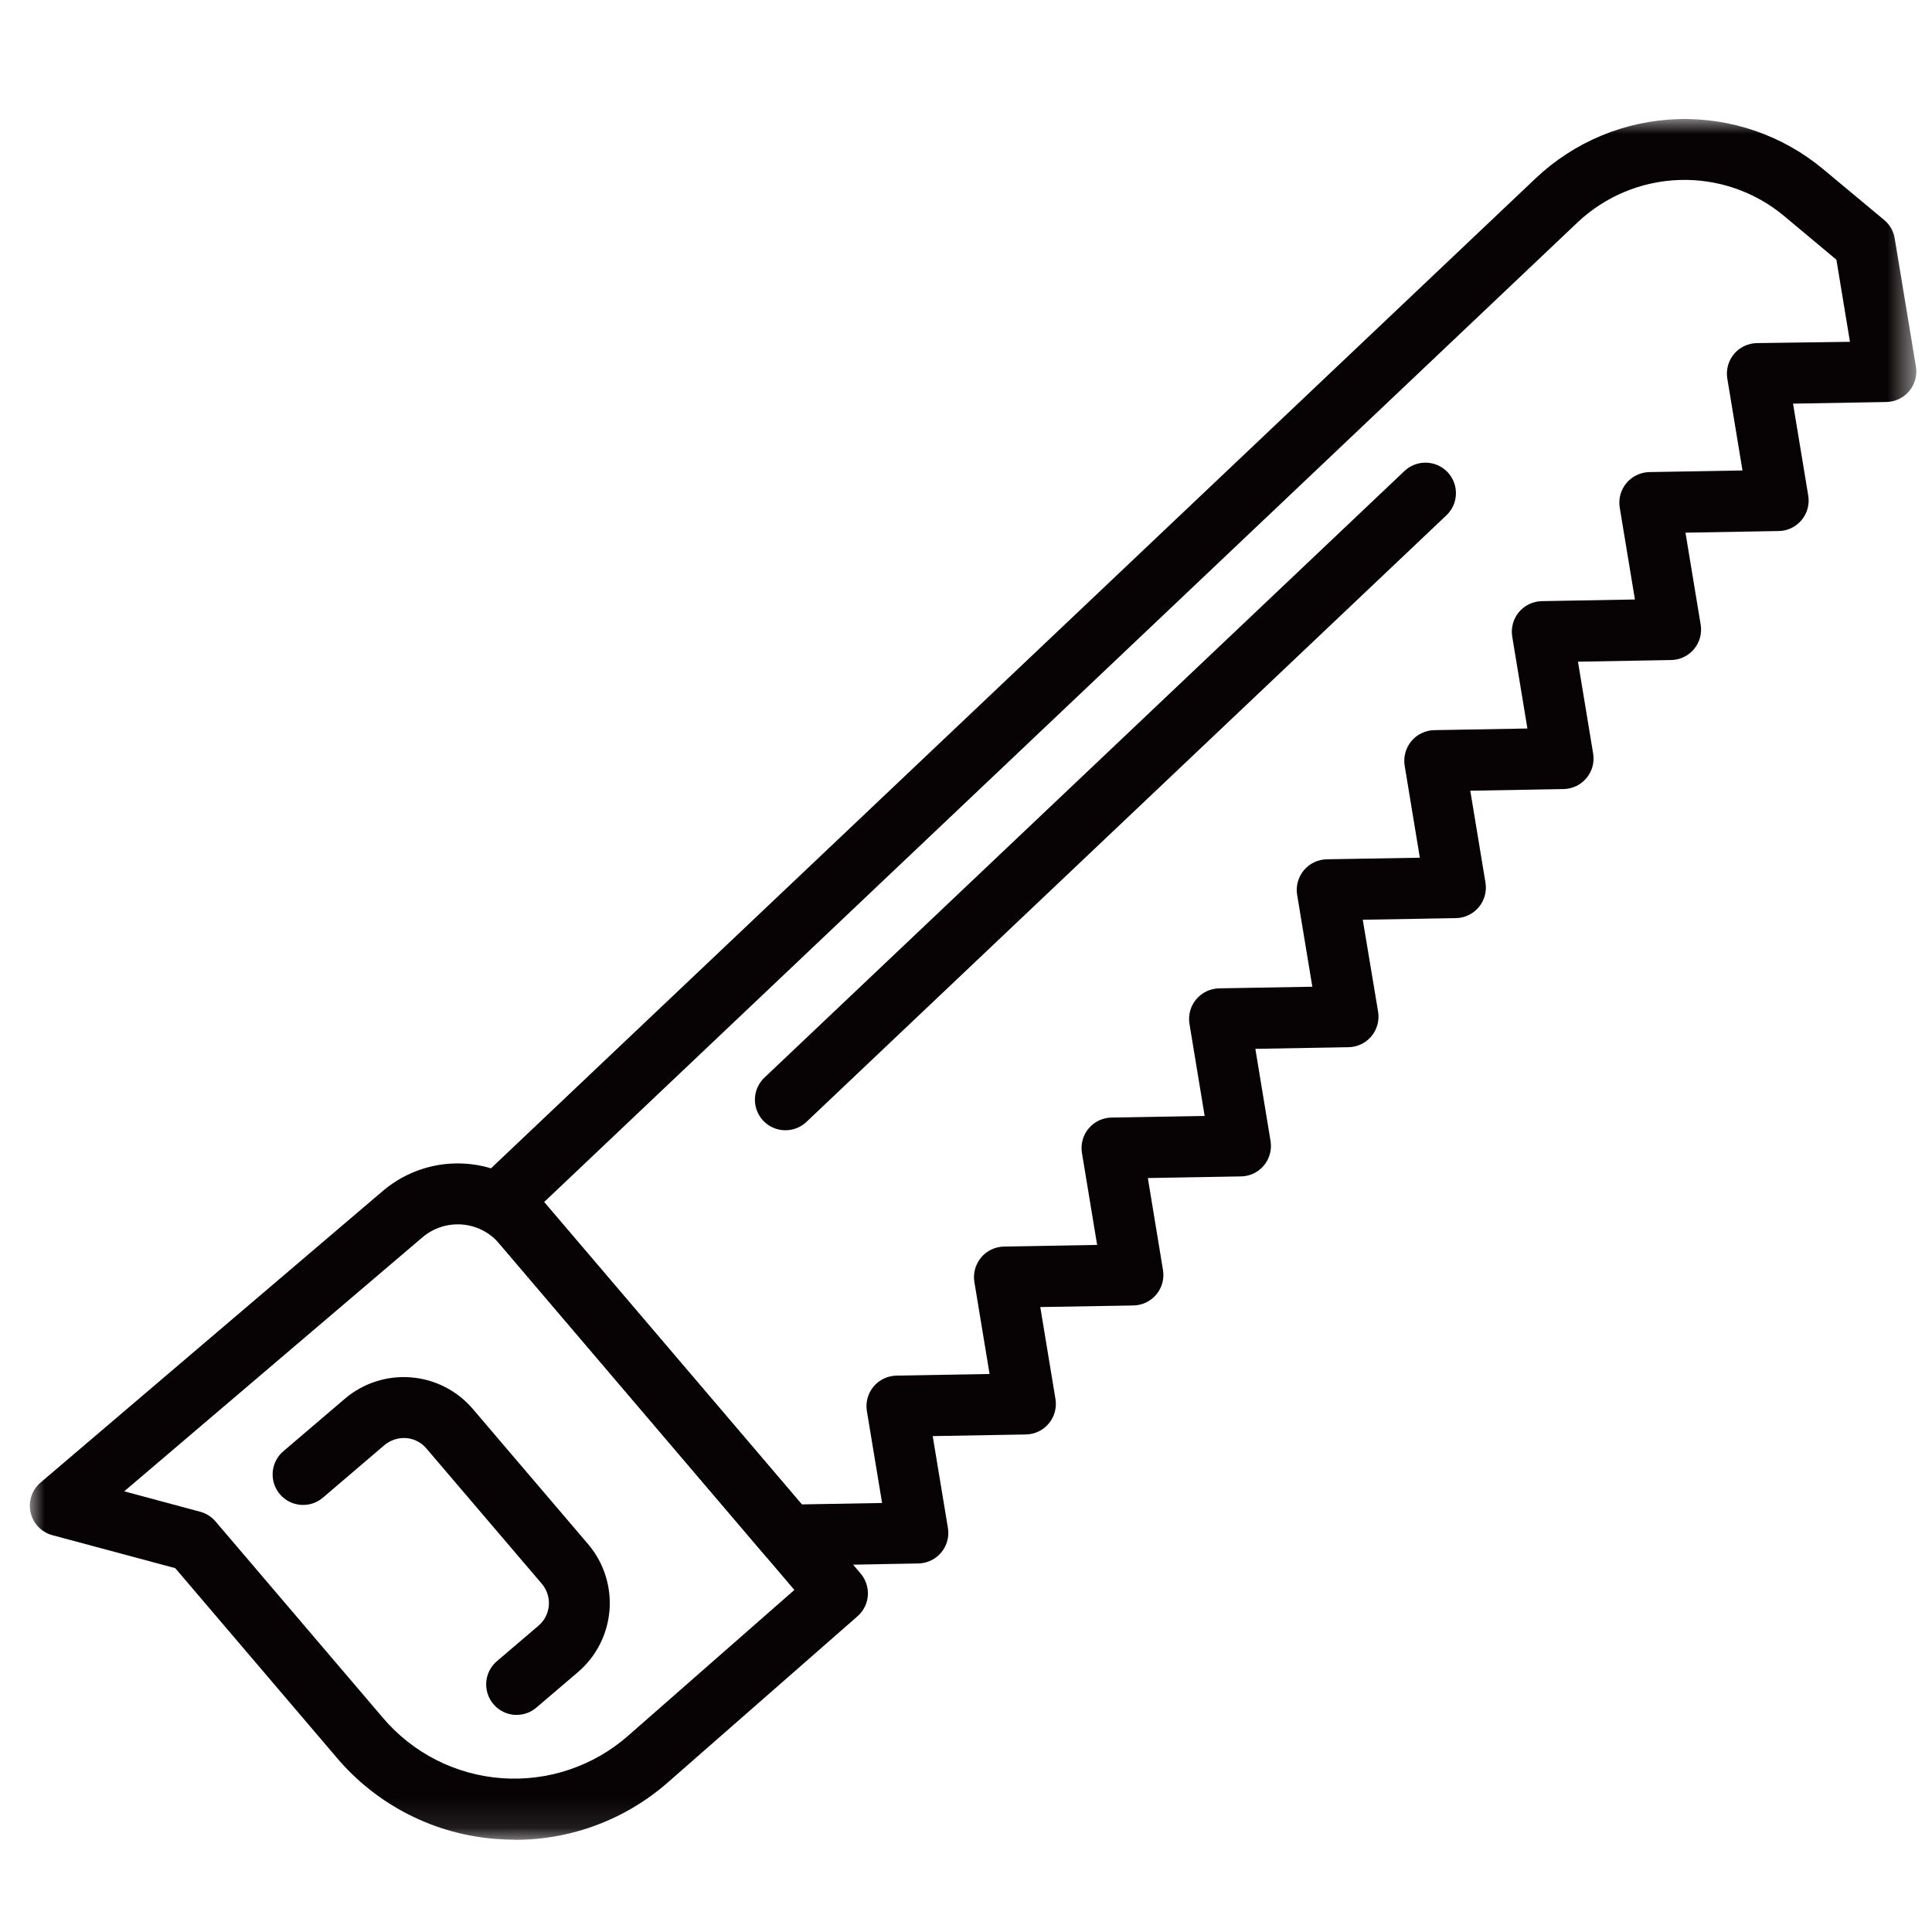 <svg width="65" height="65" viewBox="0 0 65 65" fill="none" xmlns="http://www.w3.org/2000/svg">
<mask id="mask0_226_6067" style="mask-type:luminance" maskUnits="userSpaceOnUse" x="1" y="4" width="64" height="58">
<path d="M64.469 4H1V61.894H64.469V4Z" fill="white"/>
</mask>
<g mask="url(#mask0_226_6067)">
<path d="M26.507 52.676C26.359 52.676 26.212 52.644 26.077 52.581C25.942 52.519 25.823 52.428 25.726 52.314L16.112 41.032C15.942 40.832 15.855 40.575 15.869 40.312C15.883 40.05 15.997 39.802 16.187 39.621L51.665 6C52.961 4.773 54.661 4.064 56.445 4.008C58.228 3.951 59.971 4.551 61.341 5.693L63.39 7.4C63.58 7.557 63.706 7.778 63.745 8.02L64.459 12.333C64.483 12.479 64.475 12.628 64.436 12.771C64.396 12.913 64.327 13.045 64.232 13.158C64.137 13.271 64.019 13.363 63.886 13.426C63.752 13.489 63.607 13.523 63.459 13.525L60.325 13.58L60.836 16.672C60.861 16.818 60.853 16.967 60.815 17.109C60.776 17.251 60.707 17.384 60.613 17.497C60.518 17.61 60.401 17.702 60.268 17.766C60.135 17.829 59.99 17.864 59.842 17.866L56.706 17.921L57.217 21.014C57.241 21.16 57.234 21.308 57.195 21.451C57.157 21.593 57.088 21.725 56.993 21.838C56.899 21.951 56.781 22.043 56.648 22.106C56.516 22.17 56.371 22.204 56.223 22.206L53.089 22.262L53.6 25.355C53.624 25.501 53.616 25.65 53.577 25.793C53.537 25.935 53.468 26.067 53.373 26.18C53.278 26.293 53.16 26.385 53.027 26.448C52.893 26.511 52.748 26.545 52.6 26.547L49.466 26.603L49.977 29.695C50.001 29.841 49.993 29.99 49.955 30.132C49.916 30.274 49.847 30.406 49.753 30.519C49.659 30.633 49.541 30.724 49.408 30.788C49.276 30.852 49.131 30.887 48.983 30.889L45.849 30.944L46.365 34.04C46.389 34.186 46.381 34.334 46.342 34.476C46.303 34.618 46.234 34.75 46.14 34.863C46.046 34.976 45.928 35.068 45.796 35.131C45.663 35.195 45.519 35.229 45.371 35.232L42.235 35.287L42.746 38.387C42.77 38.533 42.763 38.681 42.724 38.824C42.685 38.966 42.617 39.098 42.522 39.211C42.428 39.324 42.31 39.416 42.178 39.479C42.045 39.543 41.9 39.577 41.752 39.579L38.618 39.634L39.127 42.727C39.152 42.873 39.144 43.022 39.105 43.164C39.067 43.307 38.998 43.439 38.903 43.552C38.809 43.665 38.691 43.756 38.558 43.82C38.425 43.883 38.281 43.918 38.133 43.921L34.999 43.974L35.51 47.067C35.534 47.213 35.526 47.362 35.488 47.504C35.449 47.646 35.38 47.778 35.286 47.891C35.192 48.005 35.074 48.096 34.941 48.16C34.809 48.224 34.664 48.258 34.516 48.261L31.38 48.316L31.892 51.409C31.916 51.555 31.908 51.704 31.869 51.847C31.829 51.989 31.76 52.121 31.665 52.234C31.57 52.347 31.452 52.439 31.319 52.502C31.185 52.565 31.04 52.599 30.892 52.601L26.523 52.68L26.507 52.676ZM18.307 40.441L26.977 50.614L29.677 50.566L29.165 47.473C29.141 47.328 29.149 47.179 29.188 47.037C29.226 46.895 29.295 46.763 29.389 46.65C29.484 46.537 29.601 46.445 29.734 46.382C29.867 46.318 30.012 46.284 30.159 46.281L33.293 46.226L32.782 43.133C32.758 42.988 32.766 42.839 32.805 42.697C32.844 42.555 32.913 42.423 33.007 42.309C33.101 42.196 33.218 42.105 33.351 42.041C33.484 41.977 33.629 41.942 33.776 41.939L36.912 41.884L36.401 38.791C36.377 38.646 36.384 38.497 36.423 38.355C36.461 38.213 36.53 38.08 36.625 37.967C36.719 37.854 36.837 37.763 36.97 37.699C37.103 37.636 37.248 37.602 37.395 37.599L40.529 37.544L40.018 34.444C39.995 34.299 40.003 34.15 40.042 34.007C40.081 33.865 40.151 33.733 40.246 33.62C40.34 33.507 40.459 33.415 40.592 33.352C40.725 33.288 40.871 33.255 41.018 33.252L44.152 33.197L43.641 30.104C43.617 29.959 43.625 29.81 43.664 29.668C43.703 29.526 43.772 29.394 43.866 29.28C43.96 29.167 44.078 29.076 44.21 29.012C44.343 28.948 44.488 28.913 44.635 28.91L47.769 28.857L47.258 25.757C47.235 25.612 47.243 25.464 47.282 25.322C47.321 25.18 47.389 25.048 47.484 24.935C47.578 24.822 47.695 24.73 47.828 24.667C47.961 24.603 48.105 24.568 48.252 24.565L51.388 24.51L50.877 21.417C50.853 21.272 50.861 21.123 50.9 20.981C50.939 20.839 51.008 20.707 51.102 20.594C51.196 20.481 51.314 20.39 51.446 20.326C51.579 20.262 51.724 20.228 51.871 20.225L55.005 20.169L54.494 17.077C54.471 16.932 54.478 16.783 54.517 16.641C54.556 16.499 54.624 16.367 54.719 16.253C54.813 16.14 54.931 16.049 55.063 15.985C55.196 15.921 55.341 15.886 55.488 15.883L58.624 15.828L58.113 12.735C58.089 12.59 58.097 12.441 58.136 12.299C58.174 12.157 58.243 12.025 58.337 11.912C58.432 11.799 58.549 11.707 58.682 11.644C58.815 11.58 58.96 11.546 59.107 11.543L62.24 11.5L61.784 8.738L60.023 7.266C59.039 6.445 57.787 6.014 56.505 6.055C55.224 6.096 54.002 6.605 53.071 7.486L18.307 40.441Z" fill="#070203"/>
<path d="M17.318 61.895C17.123 61.895 16.93 61.886 16.734 61.873C15.695 61.801 14.682 61.521 13.753 61.05C12.825 60.58 12 59.928 11.328 59.133L5.896 52.759L1.764 51.65C1.583 51.602 1.419 51.505 1.29 51.37C1.16 51.236 1.07 51.068 1.029 50.886C0.988 50.703 0.997 50.513 1.056 50.336C1.115 50.159 1.221 50.001 1.364 49.879L12.882 40.066C13.666 39.4 14.682 39.072 15.707 39.154C16.733 39.236 17.684 39.721 18.353 40.502L28.953 52.937C29.128 53.142 29.216 53.408 29.198 53.677C29.179 53.946 29.055 54.197 28.853 54.375L22.489 59.95C21.064 61.208 19.227 61.902 17.327 61.899M4.179 50.174L6.734 50.861C6.935 50.914 7.115 51.028 7.25 51.186L12.89 57.803C13.388 58.388 13.998 58.868 14.683 59.215C15.368 59.562 16.116 59.77 16.882 59.825C17.648 59.881 18.418 59.784 19.146 59.54C19.875 59.296 20.548 58.91 21.126 58.403L26.726 53.492L16.79 41.829C16.474 41.462 16.025 41.234 15.542 41.197C15.059 41.16 14.58 41.315 14.212 41.629L4.179 50.174Z" fill="#070203"/>
<path d="M17.382 57.697C17.172 57.697 16.968 57.632 16.796 57.512C16.624 57.392 16.493 57.222 16.42 57.025C16.348 56.828 16.337 56.614 16.39 56.411C16.443 56.208 16.557 56.026 16.716 55.89L18.116 54.696C18.216 54.611 18.299 54.507 18.358 54.39C18.418 54.273 18.454 54.145 18.465 54.014C18.476 53.883 18.46 53.751 18.419 53.626C18.379 53.501 18.314 53.385 18.229 53.285L14.346 48.732C14.261 48.631 14.157 48.548 14.04 48.488C13.923 48.428 13.795 48.392 13.664 48.382C13.4 48.364 13.139 48.449 12.935 48.618L10.864 50.387C10.657 50.564 10.388 50.651 10.117 50.629C9.846 50.608 9.594 50.48 9.417 50.273C9.241 50.066 9.154 49.797 9.175 49.526C9.197 49.254 9.325 49.003 9.532 48.826L11.606 47.056C12.222 46.533 13.021 46.275 13.827 46.34C14.633 46.404 15.381 46.786 15.906 47.401L19.789 51.955C20.312 52.571 20.57 53.37 20.506 54.176C20.442 54.981 20.061 55.729 19.447 56.255L18.047 57.449C17.863 57.608 17.627 57.696 17.383 57.695" fill="#070203"/>
<path d="M26.424 38.026C26.219 38.026 26.018 37.965 25.848 37.849C25.678 37.734 25.547 37.571 25.471 37.38C25.395 37.189 25.378 36.98 25.422 36.779C25.467 36.579 25.57 36.396 25.719 36.255L47.251 15.847C47.448 15.66 47.712 15.559 47.984 15.566C48.257 15.573 48.515 15.688 48.702 15.885C48.889 16.083 48.991 16.346 48.983 16.619C48.976 16.891 48.861 17.149 48.664 17.336L27.131 37.746C26.94 37.927 26.687 38.027 26.424 38.026Z" fill="#070203"/>
</g>
</svg>
